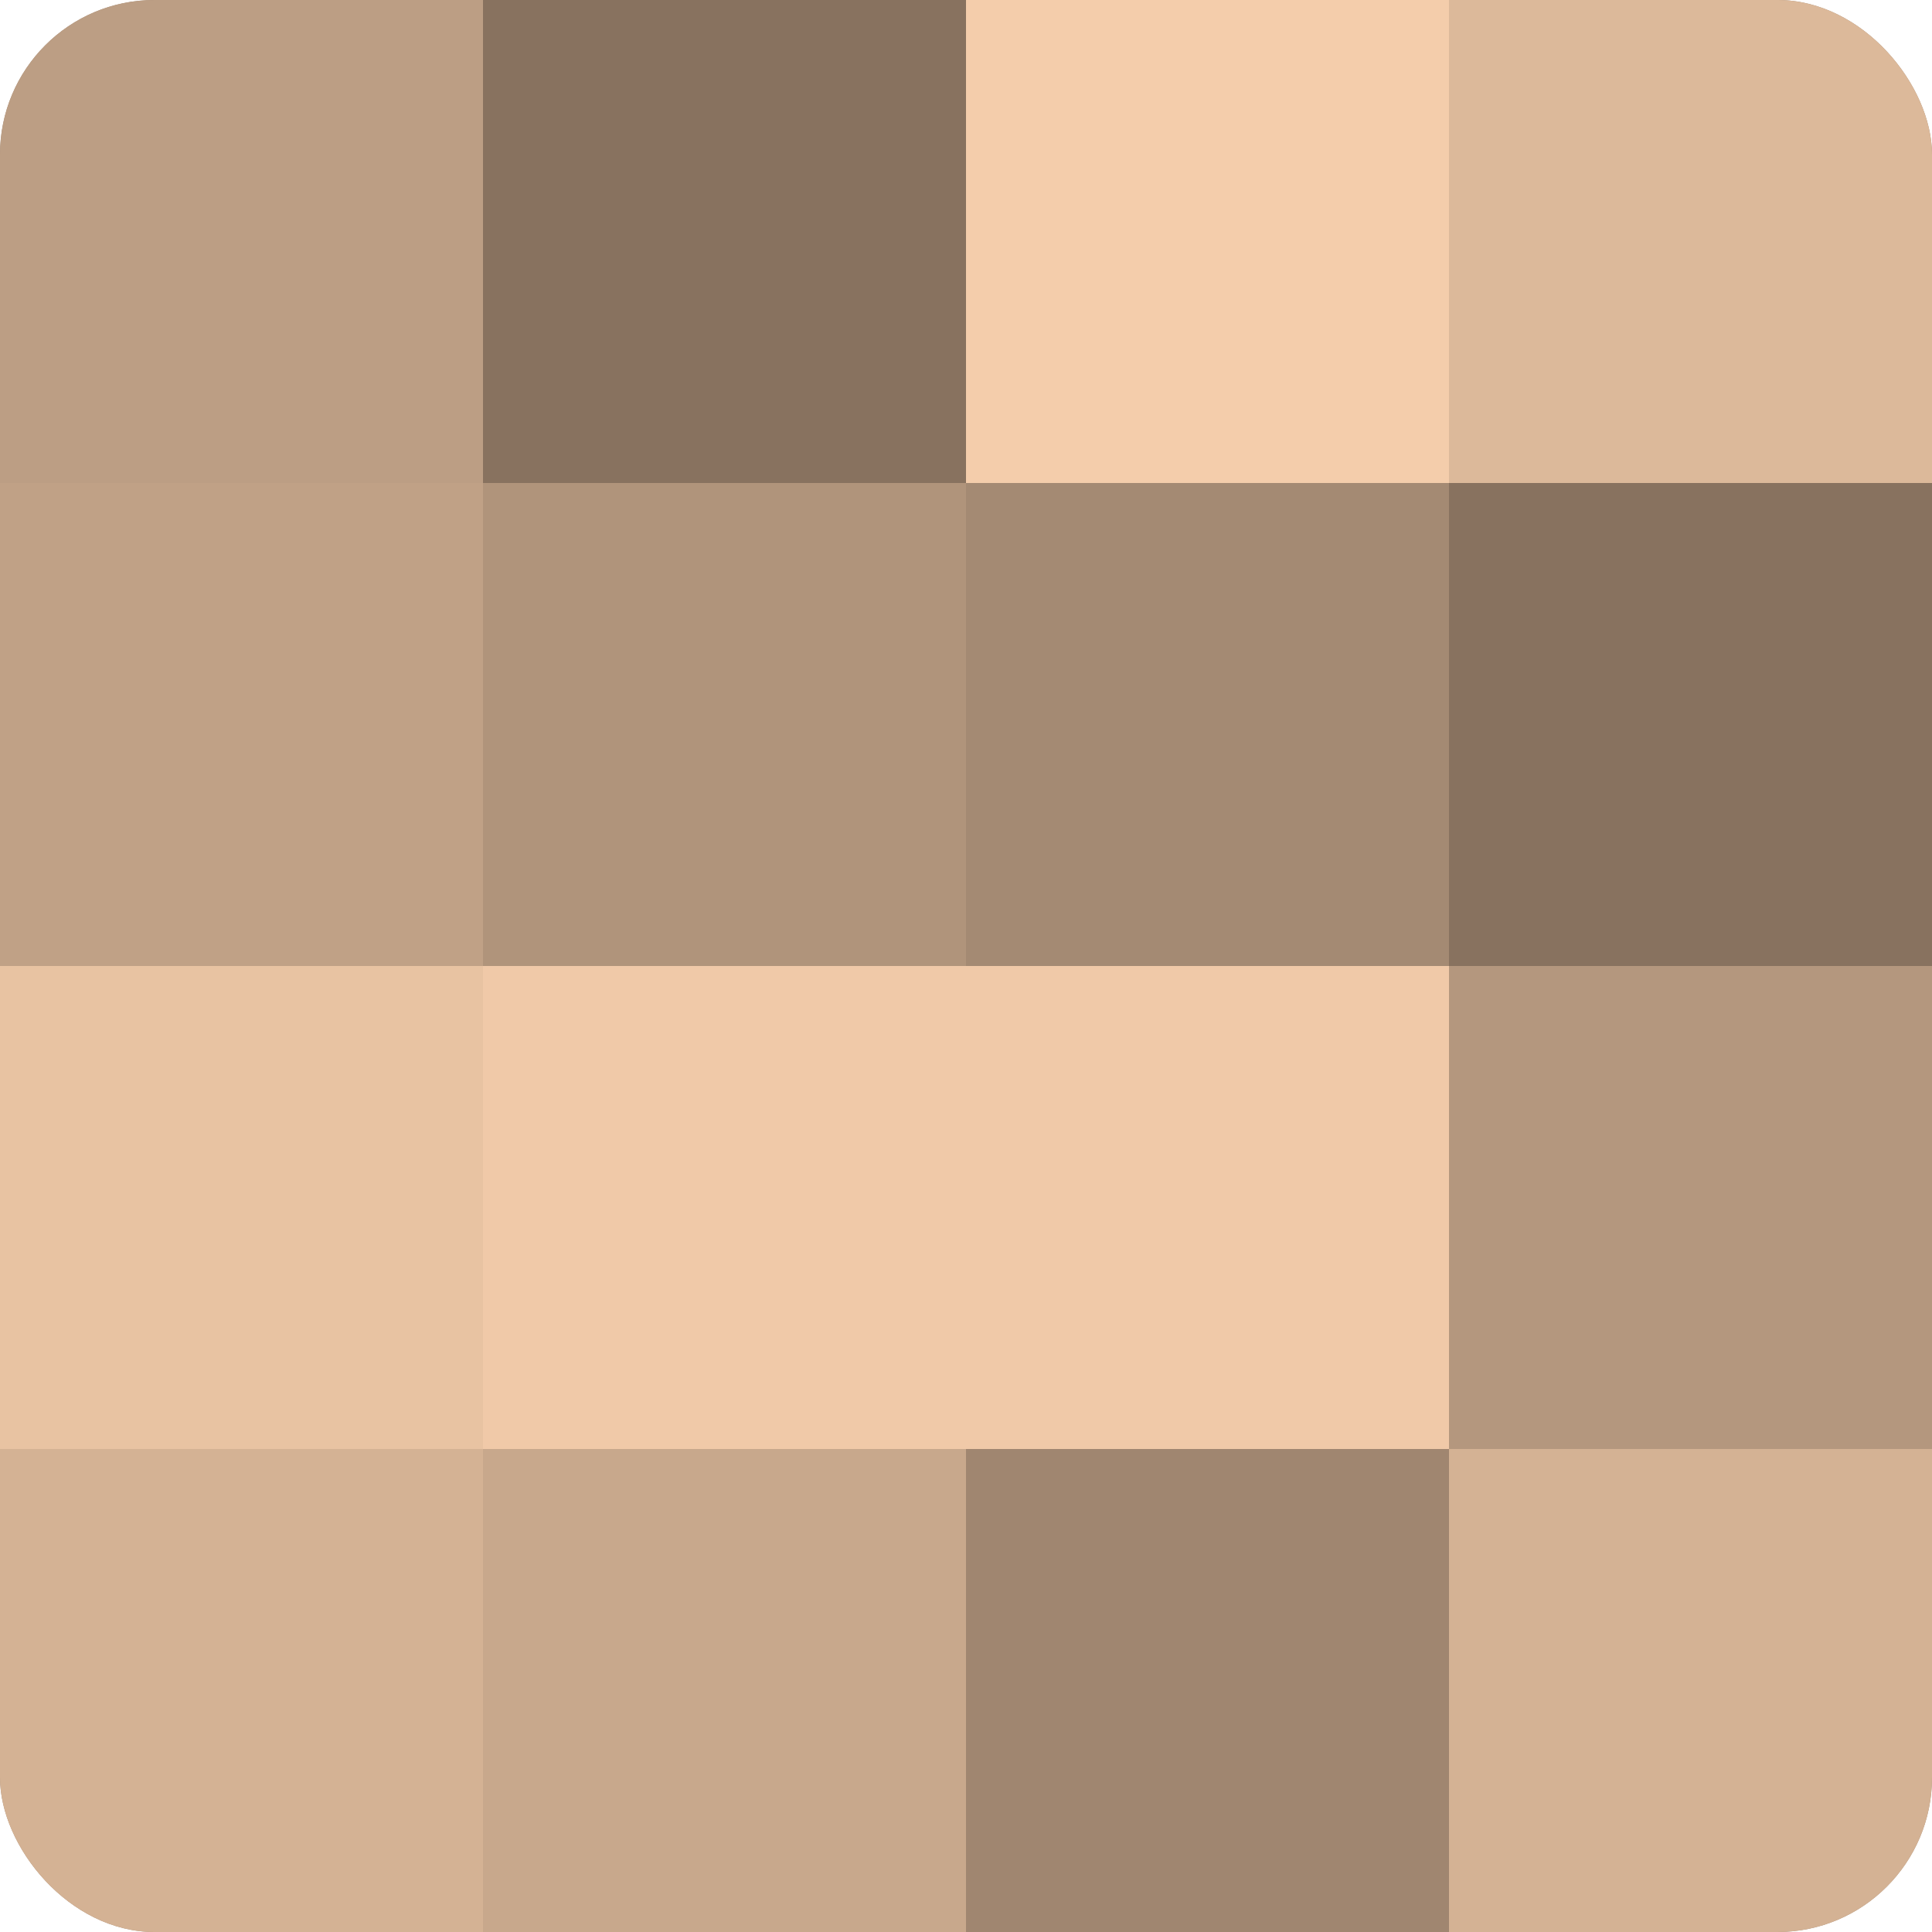 <?xml version="1.0" encoding="UTF-8"?>
<svg xmlns="http://www.w3.org/2000/svg" width="60" height="60" viewBox="0 0 100 100" preserveAspectRatio="xMidYMid meet"><defs><clipPath id="c" width="100" height="100"><rect width="100" height="100" rx="8" ry="8"/></clipPath></defs><g clip-path="url(#c)"><rect width="100" height="100" fill="#a08670"/><rect width="25" height="25" fill="#bc9e84"/><rect y="25" width="25" height="25" fill="#c0a186"/><rect y="50" width="25" height="25" fill="#e8c3a2"/><rect y="75" width="25" height="25" fill="#d4b294"/><rect x="25" width="25" height="25" fill="#88725f"/><rect x="25" y="25" width="25" height="25" fill="#b0947b"/><rect x="25" y="50" width="25" height="25" fill="#f0c9a8"/><rect x="25" y="75" width="25" height="25" fill="#c8a88c"/><rect x="50" width="25" height="25" fill="#f4cdab"/><rect x="50" y="25" width="25" height="25" fill="#a48a73"/><rect x="50" y="50" width="25" height="25" fill="#f0c9a8"/><rect x="50" y="75" width="25" height="25" fill="#a08670"/><rect x="75" width="25" height="25" fill="#dcb99a"/><rect x="75" y="25" width="25" height="25" fill="#88725f"/><rect x="75" y="50" width="25" height="25" fill="#b4977e"/><rect x="75" y="75" width="25" height="25" fill="#d4b294"/></g></svg>

